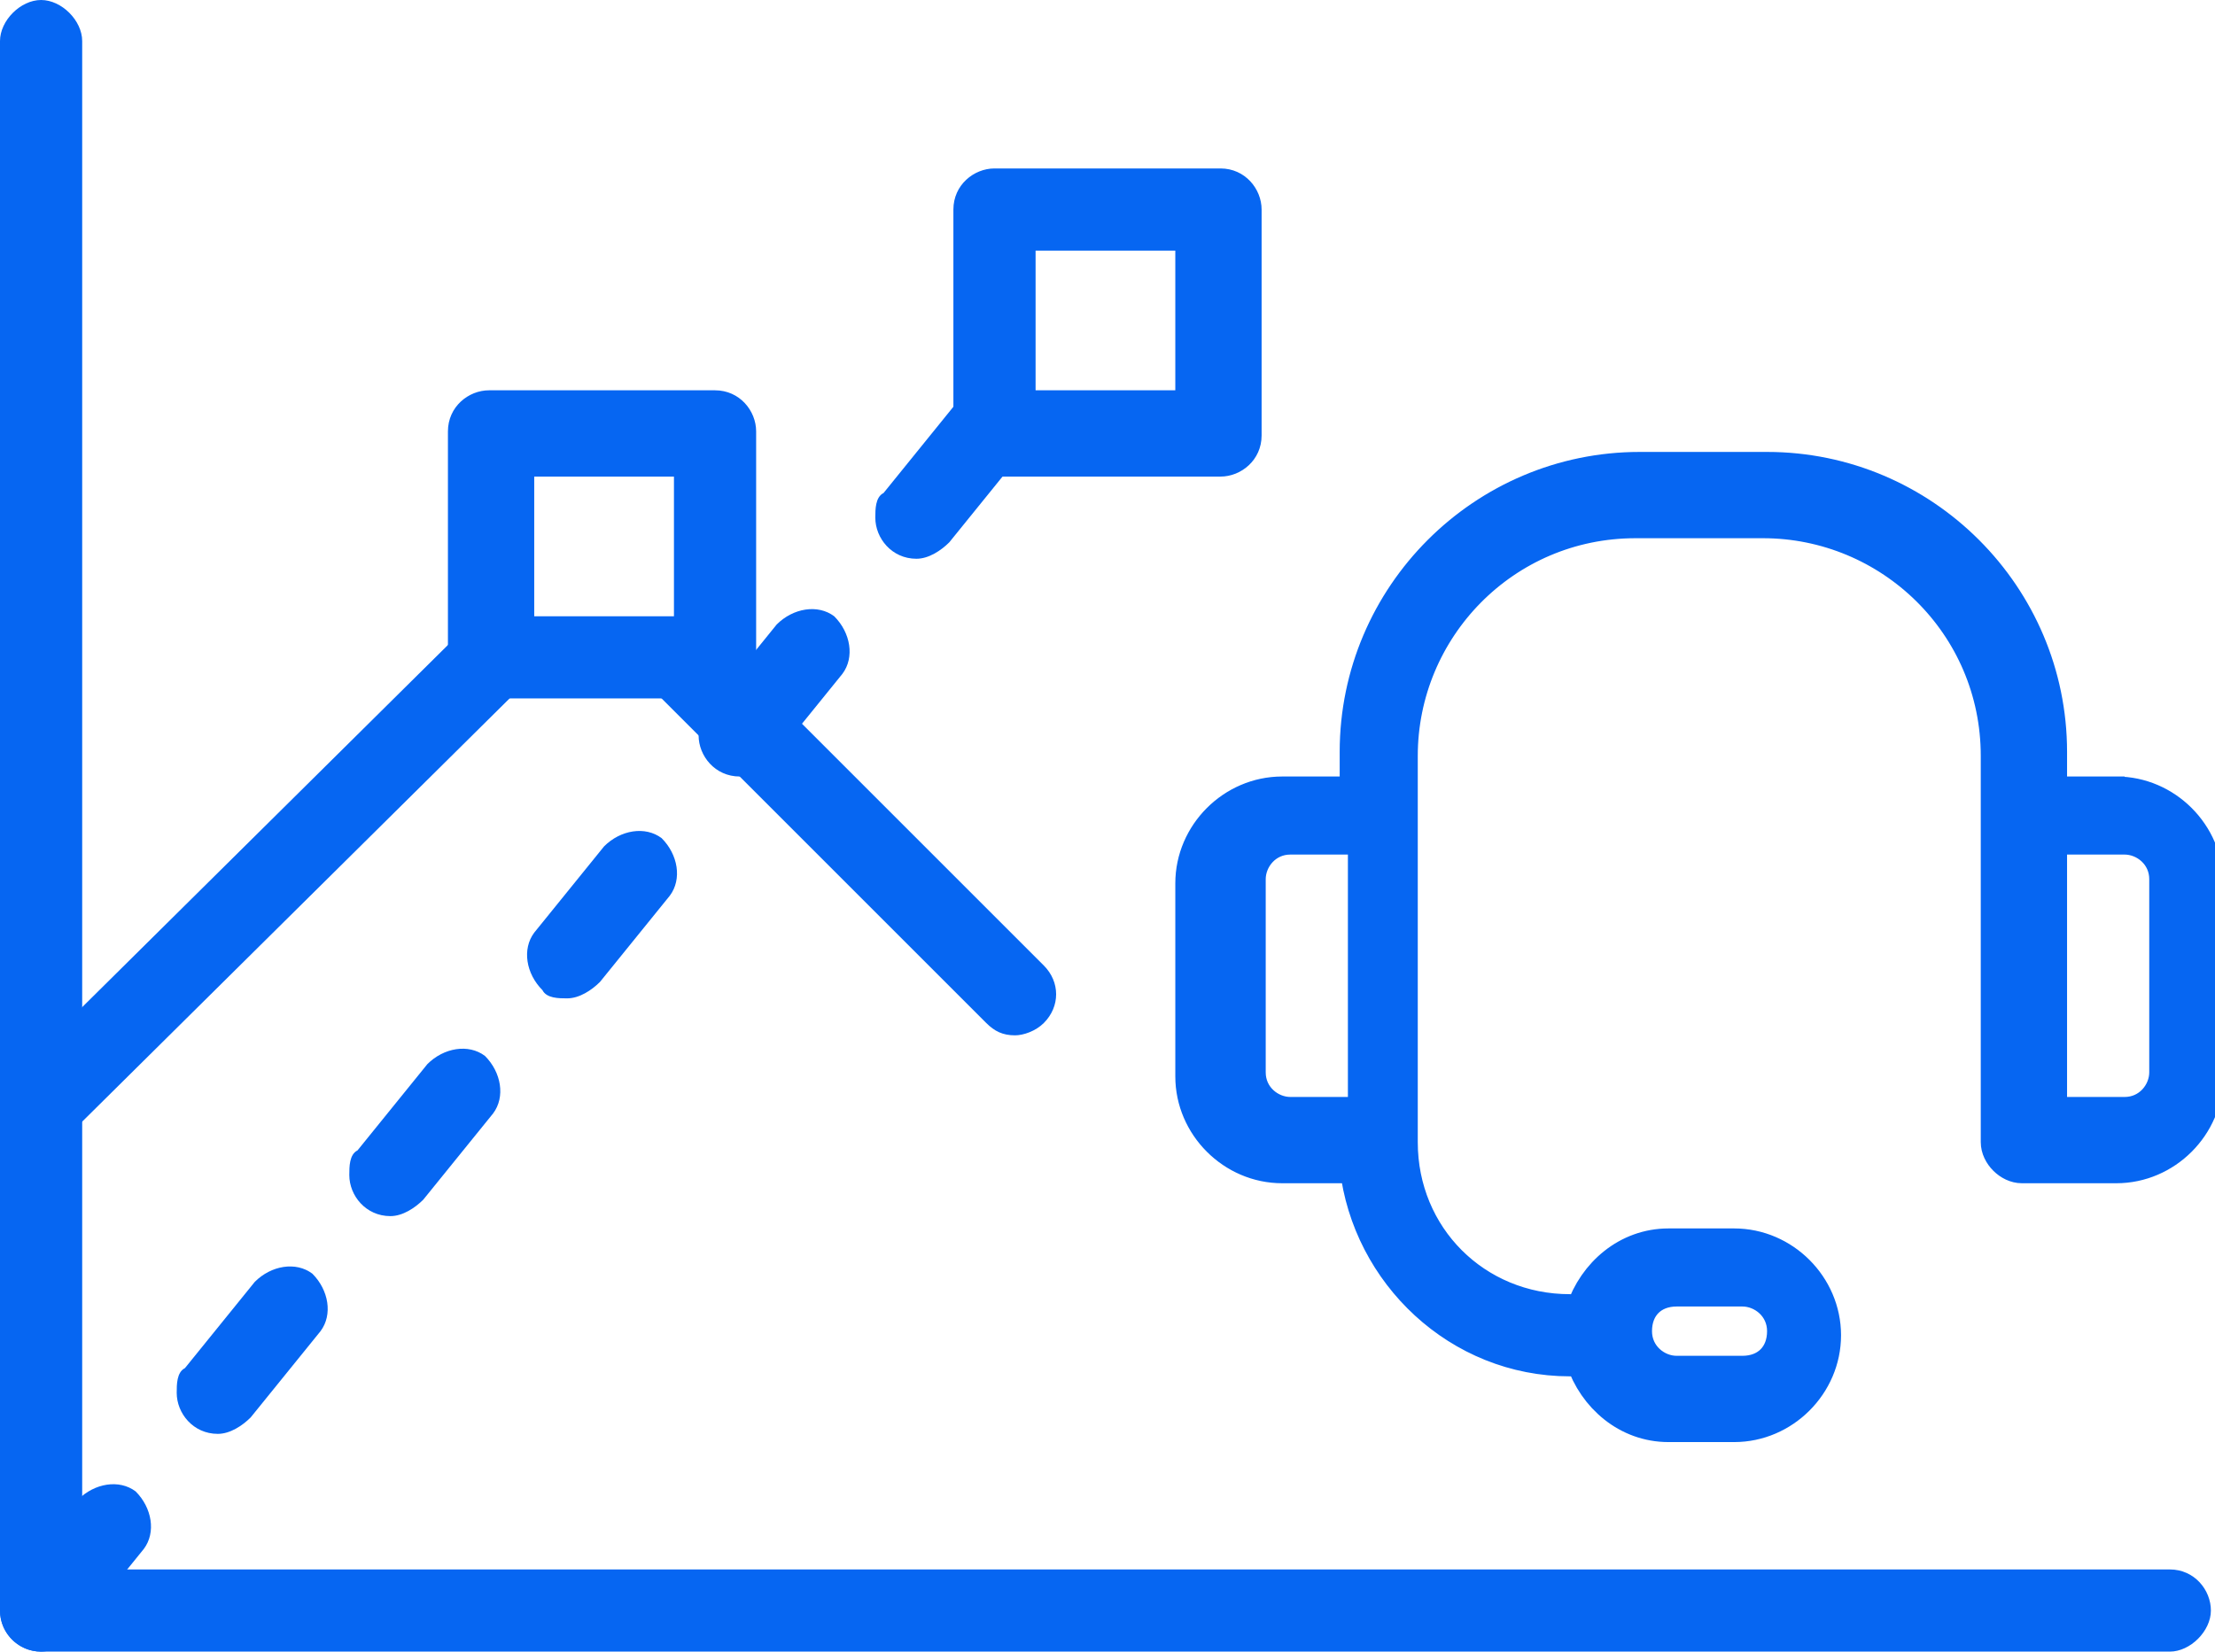 <?xml version="1.0" encoding="UTF-8"?>
<svg id="Group_360" xmlns="http://www.w3.org/2000/svg" xmlns:xlink="http://www.w3.org/1999/xlink" version="1.1" viewBox="0 0 53.9 40.2">
  <!-- Generator: Adobe Illustrator 29.2.1, SVG Export Plug-In . SVG Version: 2.1.0 Build 116)  -->
  <defs>
    <style>
      .st0 {
        fill: none;
      }

      .st1 {
        fill: #0666f2;
      }

      .st2 {
        fill: #0666f2;
        stroke: #0666f2;
        stroke-miterlimit: 10;
        stroke-width: .8px;
      }

      .st3 {
        clip-path: url(#clippath);
      }
    </style>
    <clipPath id="clippath">
      <rect class="st0" y="0" width="53.9" height="40.2"/>
    </clipPath>
  </defs>
  <g class="st3">
    <g id="Group_359">
      <path id="Path_245" class="st1" d="M24.7,25.2c-.3,0-.5-.1-.7-.3l-8-8c-.4-.4-.4-1.1,0-1.4.4-.4,1-.4,1.4,0l8,8c.4.4.4,1,0,1.4-.2.2-.5.3-.7.3"/>
      <path id="Path_246" class="st1" d="M1.3,27.6c-.6,0-1-.5-1-1,0-.3.1-.5.3-.7l10.4-10.3c.4-.4,1-.4,1.4,0,.4.4.4,1,0,1.4h0L2,27.3c-.2.2-.5.3-.7.3"/>
      <path id="Path_248" class="st1" d="M1,40.2c-.6,0-1-.5-1-1,0-.2,0-.5.2-.6l1.7-2.1c.4-.4,1-.5,1.4-.2.4.4.5,1,.2,1.4l-1.7,2.1c-.2.2-.5.4-.8.4M5.3,34.9c-.6,0-1-.5-1-1,0-.2,0-.5.2-.6l1.7-2.1c.4-.4,1-.5,1.4-.2.4.4.5,1,.2,1.4h0l-1.7,2.1c-.2.2-.5.4-.8.4M9.5,29.6c-.6,0-1-.5-1-1,0-.2,0-.5.2-.6l1.7-2.1c.4-.4,1-.5,1.4-.2.4.4.5,1,.2,1.4h0l-1.7,2.1c-.2.2-.5.4-.8.4M13.8,24.3c-.2,0-.5,0-.6-.2-.4-.4-.5-1-.2-1.4,0,0,0,0,0,0l1.7-2.1c.4-.4,1-.5,1.4-.2.4.4.5,1,.2,1.4h0l-1.7,2.1c-.2.2-.5.4-.8.4M18,18.9c-.6,0-1-.5-1-1,0-.2,0-.5.2-.6l1.7-2.1c.4-.4,1-.5,1.4-.2.4.4.5,1,.2,1.4l-1.7,2.1c-.2.2-.5.4-.8.4M22.3,13.6c-.6,0-1-.5-1-1,0-.2,0-.5.2-.6l1.7-2.1c.4-.4,1-.5,1.4-.2.4.4.5,1,.2,1.4h0l-1.7,2.1c-.2.2-.5.4-.8.4"/>
      <path id="Path_249" class="st1" d="M52.9,40.2H1C.5,40.2,0,39.8,0,39.2V1C0,.5.5,0,1,0s1,.5,1,1v37.2h50.8c.6,0,1,.5,1,1s-.5,1-1,1"/>
      <path id="Path_250" class="st1" d="M17.4,17h-5.5c-.6,0-1-.5-1-1v-5.5c0-.6.5-1,1-1h5.5c.6,0,1,.5,1,1v5.5c0,.6-.5,1-1,1M13,15h3.4v-3.4h-3.4v3.4Z"/>
      <path id="Path_251" class="st1" d="M29.7,11.6h-5.5c-.6,0-1-.5-1-1v-5.5c0-.6.5-1,1-1h5.5c.6,0,1,.5,1,1v5.5c0,.6-.5,1-1,1M25.2,9.5h3.4v-3.4h-3.4v3.4Z"/>
    </g>
  </g>
  <path class="st2" d="M51.7,19.3h-1.8v-1c0-3.8-3.1-6.9-6.9-6.9h-3.1c-3.8,0-6.9,3.1-6.9,6.9v1h-1.8c-1.2,0-2.2,1-2.2,2.2v4.7c0,1.2,1,2.2,2.2,2.2h1.8c.3,2.6,2.5,4.7,5.2,4.7h.3c.3.9,1.1,1.6,2.1,1.6h1.6c1.2,0,2.2-1,2.2-2.2s-1-2.2-2.2-2.2h-1.6c-1,0-1.8.7-2.1,1.6h-.3c-2.3,0-4.1-1.8-4.1-4.1v-9.4c0-3.1,2.5-5.7,5.7-5.7h3.1c3.1,0,5.7,2.5,5.7,5.7v9.4c0,.3.3.6.6.6h2.3c1.2,0,2.2-1,2.2-2.2v-4.7c0-1.2-1-2.2-2.2-2.2ZM40.8,31.4h1.6c.5,0,1,.4,1,1s-.4,1-1,1h-1.6c-.5,0-1-.4-1-1s.4-1,1-1ZM30.4,26.1v-4.7c0-.5.4-1,1-1h1.8v6.7h-1.8c-.5,0-1-.4-1-1ZM52.7,26.1c0,.5-.4,1-1,1h-1.8v-6.7h1.8c.5,0,1,.4,1,1v4.7Z"/>
</svg>